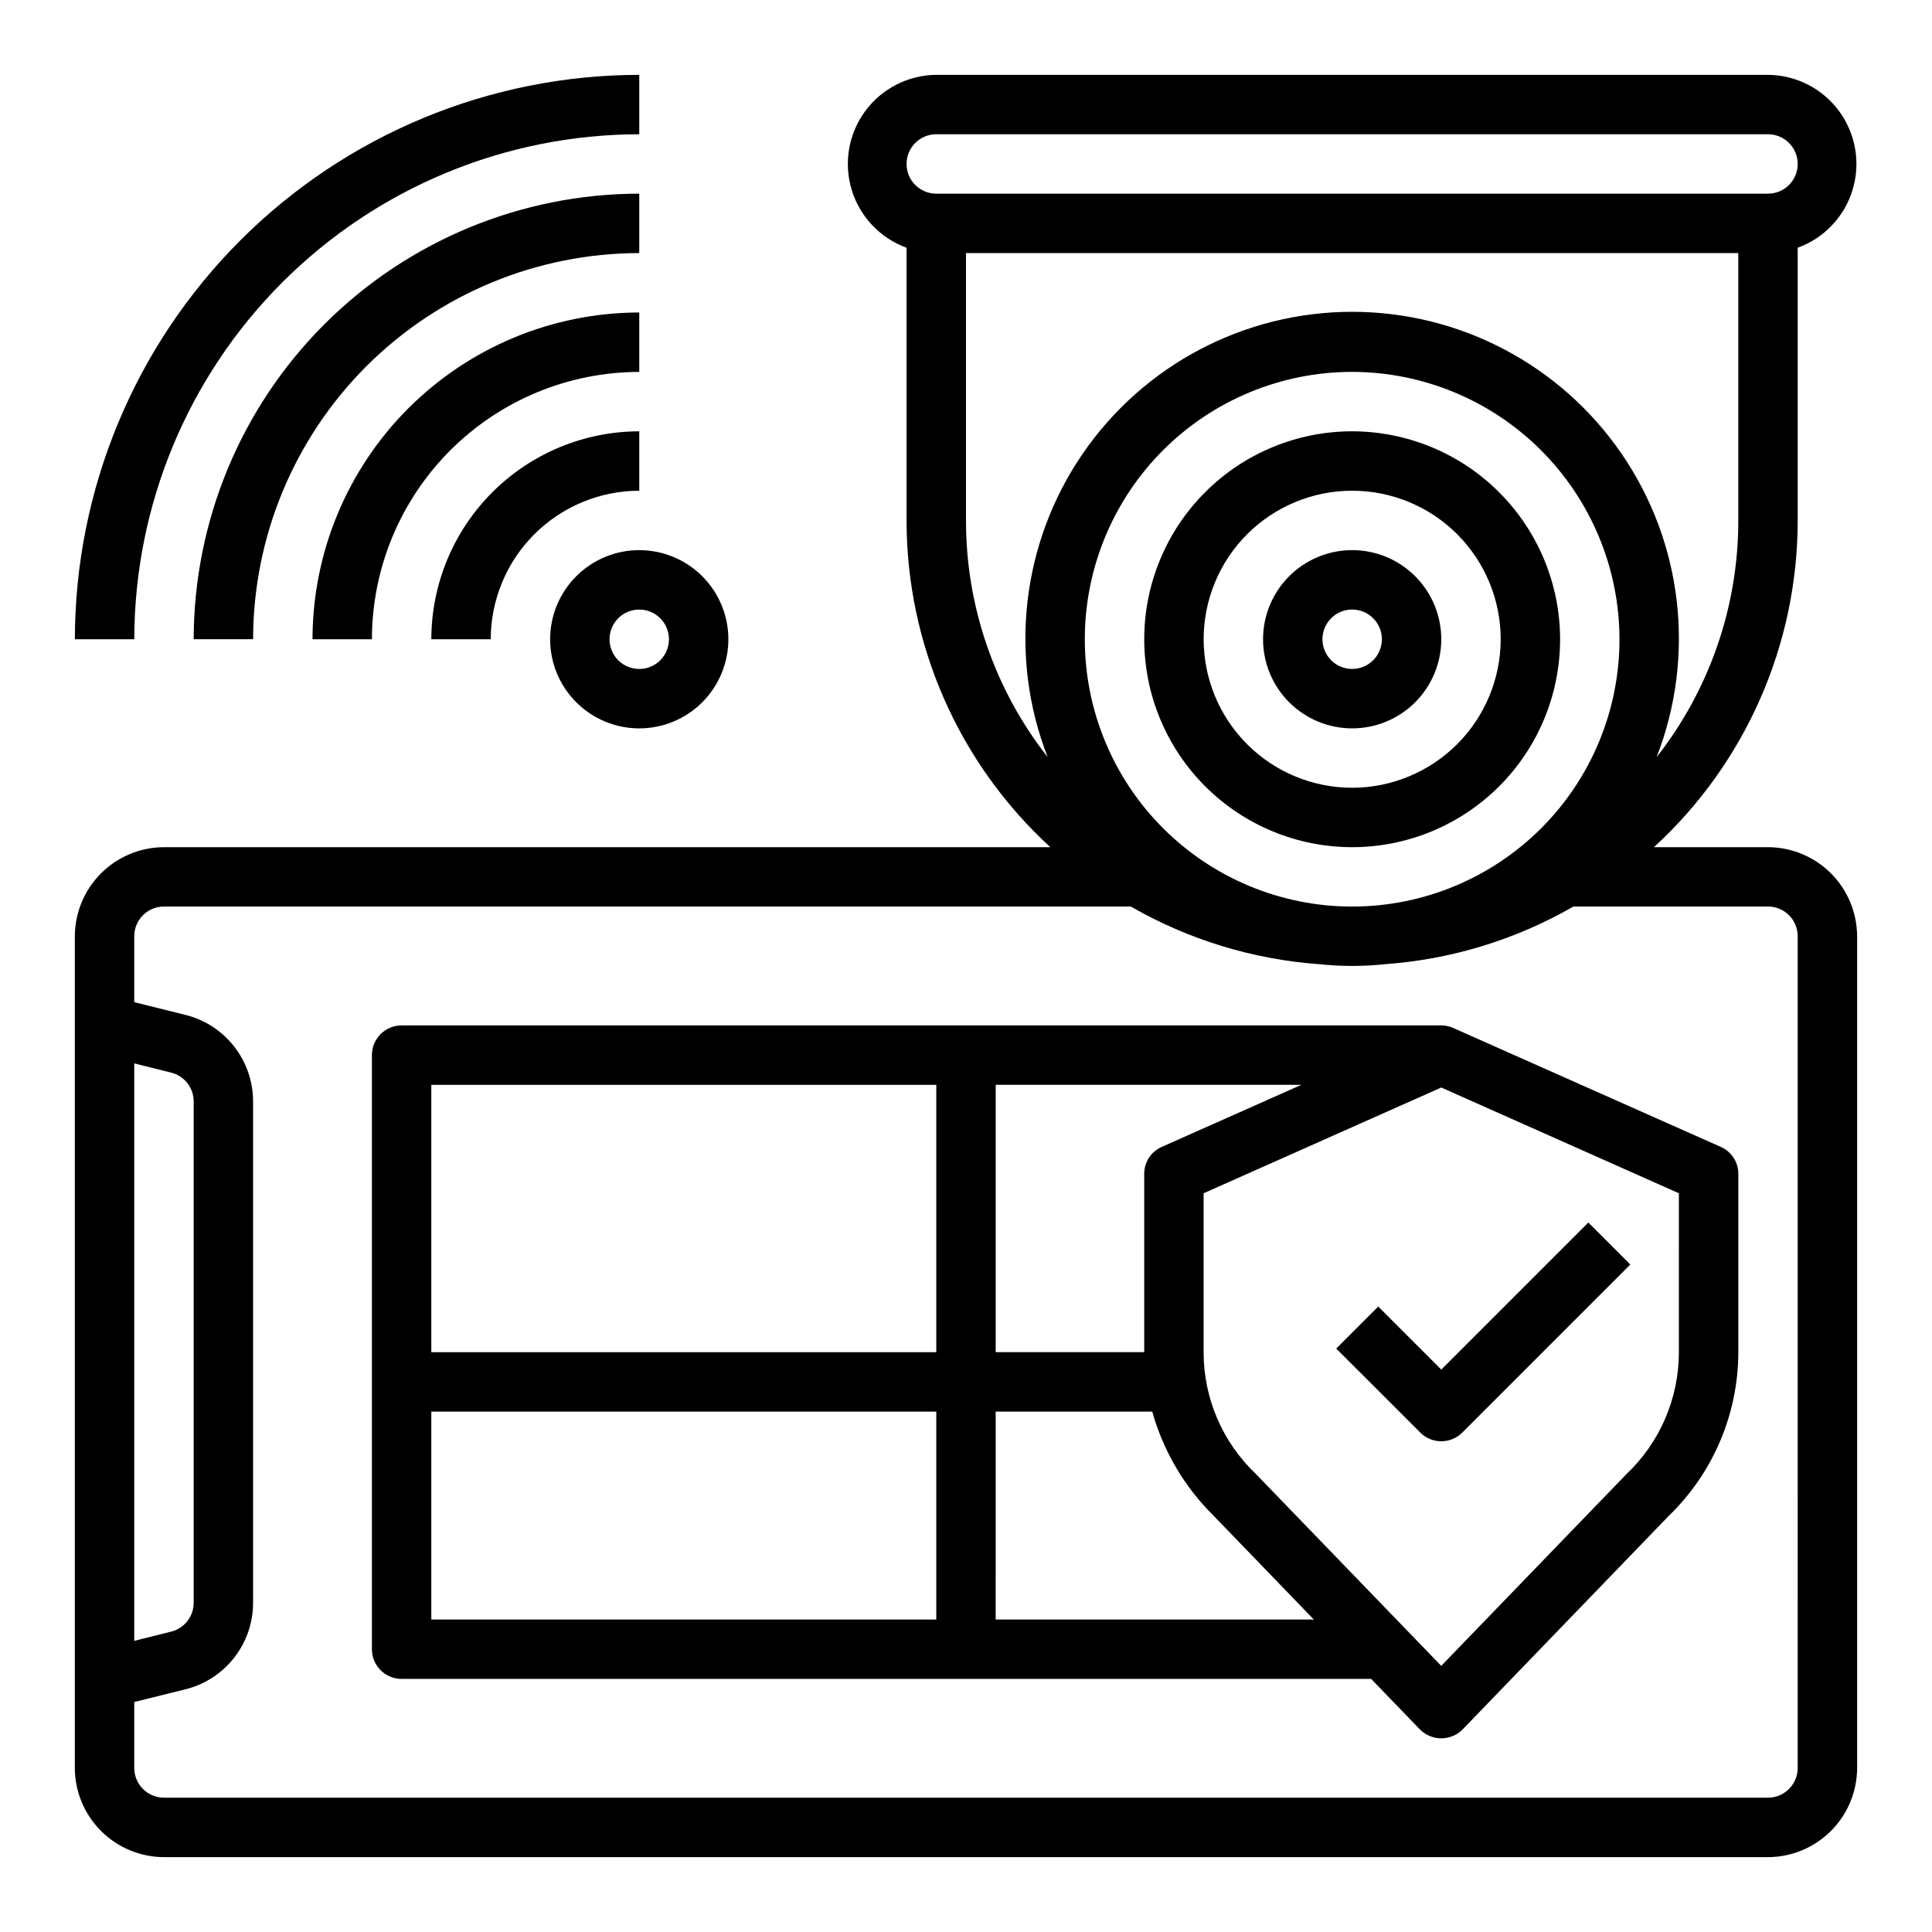 <?xml version="1.0" encoding="UTF-8"?>
<!-- Uploaded to: ICON Repo, www.svgrepo.com, Generator: ICON Repo Mixer Tools -->
<svg fill="#000000" width="800px" height="800px" version="1.1" viewBox="144 144 512 512" xmlns="http://www.w3.org/2000/svg">
 <g>
  <path d="m612.54 368.51h-30.227c24.27-22.25 38.094-53.664 38.098-86.594v-72.266c7-2.539 12.391-8.227 14.547-15.352 2.16-7.125 0.832-14.852-3.582-20.848-4.41-5.992-11.391-9.559-18.836-9.617h-220.42c-7.441 0.059-14.422 3.625-18.836 9.617-4.41 5.996-5.738 13.723-3.582 20.848 2.16 7.125 7.551 12.812 14.547 15.352v72.266c0.008 32.93 13.828 64.344 38.102 86.594h-234.9c-6.258 0.016-12.254 2.512-16.676 6.938-4.426 4.422-6.922 10.418-6.941 16.676v220.42c0.02 6.258 2.516 12.254 6.941 16.68 4.422 4.422 10.418 6.918 16.676 6.938h425.09c6.258-0.02 12.254-2.516 16.68-6.938 4.422-4.426 6.918-10.422 6.938-16.68v-220.42c-0.02-6.258-2.516-12.254-6.938-16.676-4.426-4.426-10.422-6.922-16.68-6.938zm-228.29-181.06c0-4.348 3.523-7.871 7.871-7.871h220.42c4.348 0 7.871 3.523 7.871 7.871s-3.523 7.871-7.871 7.871h-220.42c-4.348 0-7.871-3.523-7.871-7.871zm37.391 157.2h0.004c-14.051-17.891-21.672-39.988-21.648-62.738v-70.848h204.67v70.848c0.023 22.75-7.602 44.848-21.648 62.738 10.379-26.641 6.934-56.691-9.207-80.297-16.137-23.605-42.887-37.719-71.48-37.719s-55.344 14.113-71.484 37.719c-16.137 23.605-19.582 53.656-9.203 80.297zm151.54-31.25c0 18.789-7.465 36.812-20.75 50.098-13.289 13.285-31.309 20.75-50.098 20.75-18.793 0-36.812-7.465-50.098-20.75-13.289-13.285-20.75-31.309-20.75-50.098s7.461-36.812 20.75-50.098c13.285-13.285 31.305-20.75 50.098-20.75 18.781 0.027 36.785 7.504 50.062 20.781 13.281 13.281 20.754 31.285 20.785 50.066zm-393.6 112.41 9.762 2.441v-0.004c3.512 0.871 5.981 4.019 5.981 7.637v132.88c0 3.617-2.469 6.769-5.981 7.637l-9.762 2.441zm440.83 186.72c0 2.09-0.828 4.09-2.305 5.566s-3.477 2.305-5.566 2.305h-425.09c-4.348 0-7.871-3.523-7.871-7.871v-17.477l13.617-3.387v0.004c5.106-1.281 9.637-4.231 12.875-8.383 3.238-4.148 4.996-9.262 4.996-14.527v-132.88c0-5.262-1.758-10.375-4.996-14.527-3.238-4.148-7.769-7.098-12.875-8.379l-13.617-3.387v-17.477c0-4.348 3.523-7.871 7.871-7.871h256.23c15.25 8.777 32.281 14 49.832 15.273 5.859 0.629 11.77 0.629 17.633 0 17.547-1.273 34.582-6.496 49.828-15.273h51.562c2.09 0 4.09 0.828 5.566 2.305 1.477 1.477 2.305 3.481 2.305 5.566z"/>
  <path d="m313.41 179.58v-15.746c-39.656 0.047-77.672 15.816-105.71 43.859-28.043 28.039-43.812 66.055-43.859 105.71h15.746c0.039-35.48 14.152-69.496 39.238-94.586 25.09-25.086 59.105-39.199 94.586-39.238z"/>
  <path d="m313.41 195.32c-31.305 0.035-61.32 12.488-83.457 34.625s-34.59 52.152-34.625 83.457h15.746c0.031-27.133 10.824-53.145 30.008-72.328s45.195-29.977 72.328-30.008z"/>
  <path d="m313.41 242.56v-15.746c-22.957 0.027-44.965 9.16-61.199 25.395s-25.367 38.242-25.395 61.199h15.746c0.02-18.785 7.492-36.793 20.773-50.074s31.289-20.754 50.074-20.773z"/>
  <path d="m313.41 274.05v-15.746c-14.609 0.02-28.617 5.828-38.945 16.16-10.332 10.328-16.141 24.336-16.16 38.945h15.746c0.012-10.434 4.164-20.438 11.543-27.816s17.383-11.531 27.816-11.543z"/>
  <path d="m289.79 313.41c0 6.262 2.488 12.27 6.918 16.699 4.43 4.43 10.438 6.918 16.699 6.918s12.27-2.488 16.699-6.918c4.43-4.43 6.918-10.438 6.918-16.699s-2.488-12.27-6.918-16.699c-4.43-4.43-10.438-6.918-16.699-6.918s-12.27 2.488-16.699 6.918c-4.43 4.43-6.918 10.438-6.918 16.699zm31.488 0c0 3.184-1.918 6.055-4.859 7.273-2.941 1.219-6.328 0.543-8.578-1.707s-2.926-5.637-1.707-8.578c1.219-2.941 4.09-4.859 7.273-4.859 2.086 0 4.09 0.828 5.566 2.305 1.477 1.477 2.305 3.481 2.305 5.566z"/>
  <path d="m502.34 289.79c-6.266 0-12.27 2.488-16.699 6.918-4.43 4.43-6.918 10.438-6.918 16.699s2.488 12.27 6.918 16.699c4.43 4.43 10.434 6.918 16.699 6.918 6.262 0 12.27-2.488 16.699-6.918 4.426-4.43 6.914-10.438 6.914-16.699s-2.488-12.27-6.914-16.699c-4.43-4.43-10.438-6.918-16.699-6.918zm0 31.488c-3.184 0-6.055-1.918-7.273-4.859-1.219-2.941-0.547-6.328 1.707-8.578 2.25-2.25 5.637-2.926 8.578-1.707s4.859 4.09 4.859 7.273c0 2.086-0.828 4.09-2.305 5.566-1.477 1.477-3.481 2.305-5.566 2.305z"/>
  <path d="m502.34 258.3c-14.617 0-28.633 5.809-38.965 16.141-10.336 10.336-16.141 24.352-16.141 38.965s5.805 28.629 16.141 38.965c10.332 10.332 24.348 16.141 38.965 16.141 14.613 0 28.629-5.809 38.965-16.141 10.332-10.336 16.137-24.352 16.137-38.965-0.016-14.609-5.824-28.617-16.156-38.945-10.332-10.332-24.336-16.141-38.945-16.16zm0 94.465c-10.441 0-20.453-4.144-27.832-11.527-7.383-7.383-11.527-17.395-11.527-27.832s4.144-20.449 11.527-27.832c7.379-7.383 17.391-11.527 27.832-11.527 10.438 0 20.449 4.144 27.832 11.527 7.379 7.383 11.527 17.395 11.527 27.832-0.012 10.434-4.164 20.438-11.543 27.816s-17.383 11.531-27.816 11.543z"/>
  <path d="m509.25 490.25-11.133 11.133 22.27 22.262h0.004c3.074 3.074 8.055 3.074 11.129 0l44.531-44.531-11.129-11.133-38.969 38.969z"/>
  <path d="m600.03 447.94-70.848-31.488c-1.012-0.465-2.113-0.707-3.231-0.707h-275.52c-4.348 0-7.871 3.523-7.871 7.871v157.44c0 2.09 0.828 4.09 2.305 5.566 1.477 1.477 3.481 2.305 5.566 2.305h256.94l12.91 13.383c1.5 1.512 3.543 2.363 5.668 2.363 2.129 0 4.172-0.852 5.668-2.363l54.633-56.602v0.004c11.754-11.371 18.402-27.02 18.422-43.375v-47.234c0.02-3.098-1.805-5.914-4.644-7.164zm-192.16-16.449h81.004l-37 16.453v-0.004c-2.84 1.25-4.664 4.066-4.644 7.164v47.23l-39.359 0.004zm-15.746 141.7h-133.82v-55.105h133.82zm0-70.848h-133.82v-70.848h133.82zm15.742 70.848 0.004-55.105h41.484c2.934 10.473 8.551 19.996 16.297 27.633l26.527 27.473zm181.05-70.848h0.004c0.004 12.242-5.035 23.941-13.934 32.352l-49.043 50.777-49.043-50.773-0.078-0.078v-0.004c-8.852-8.398-13.863-20.07-13.852-32.273v-42.117l62.977-28.023 62.977 28.023z"/>
 </g>
</svg>